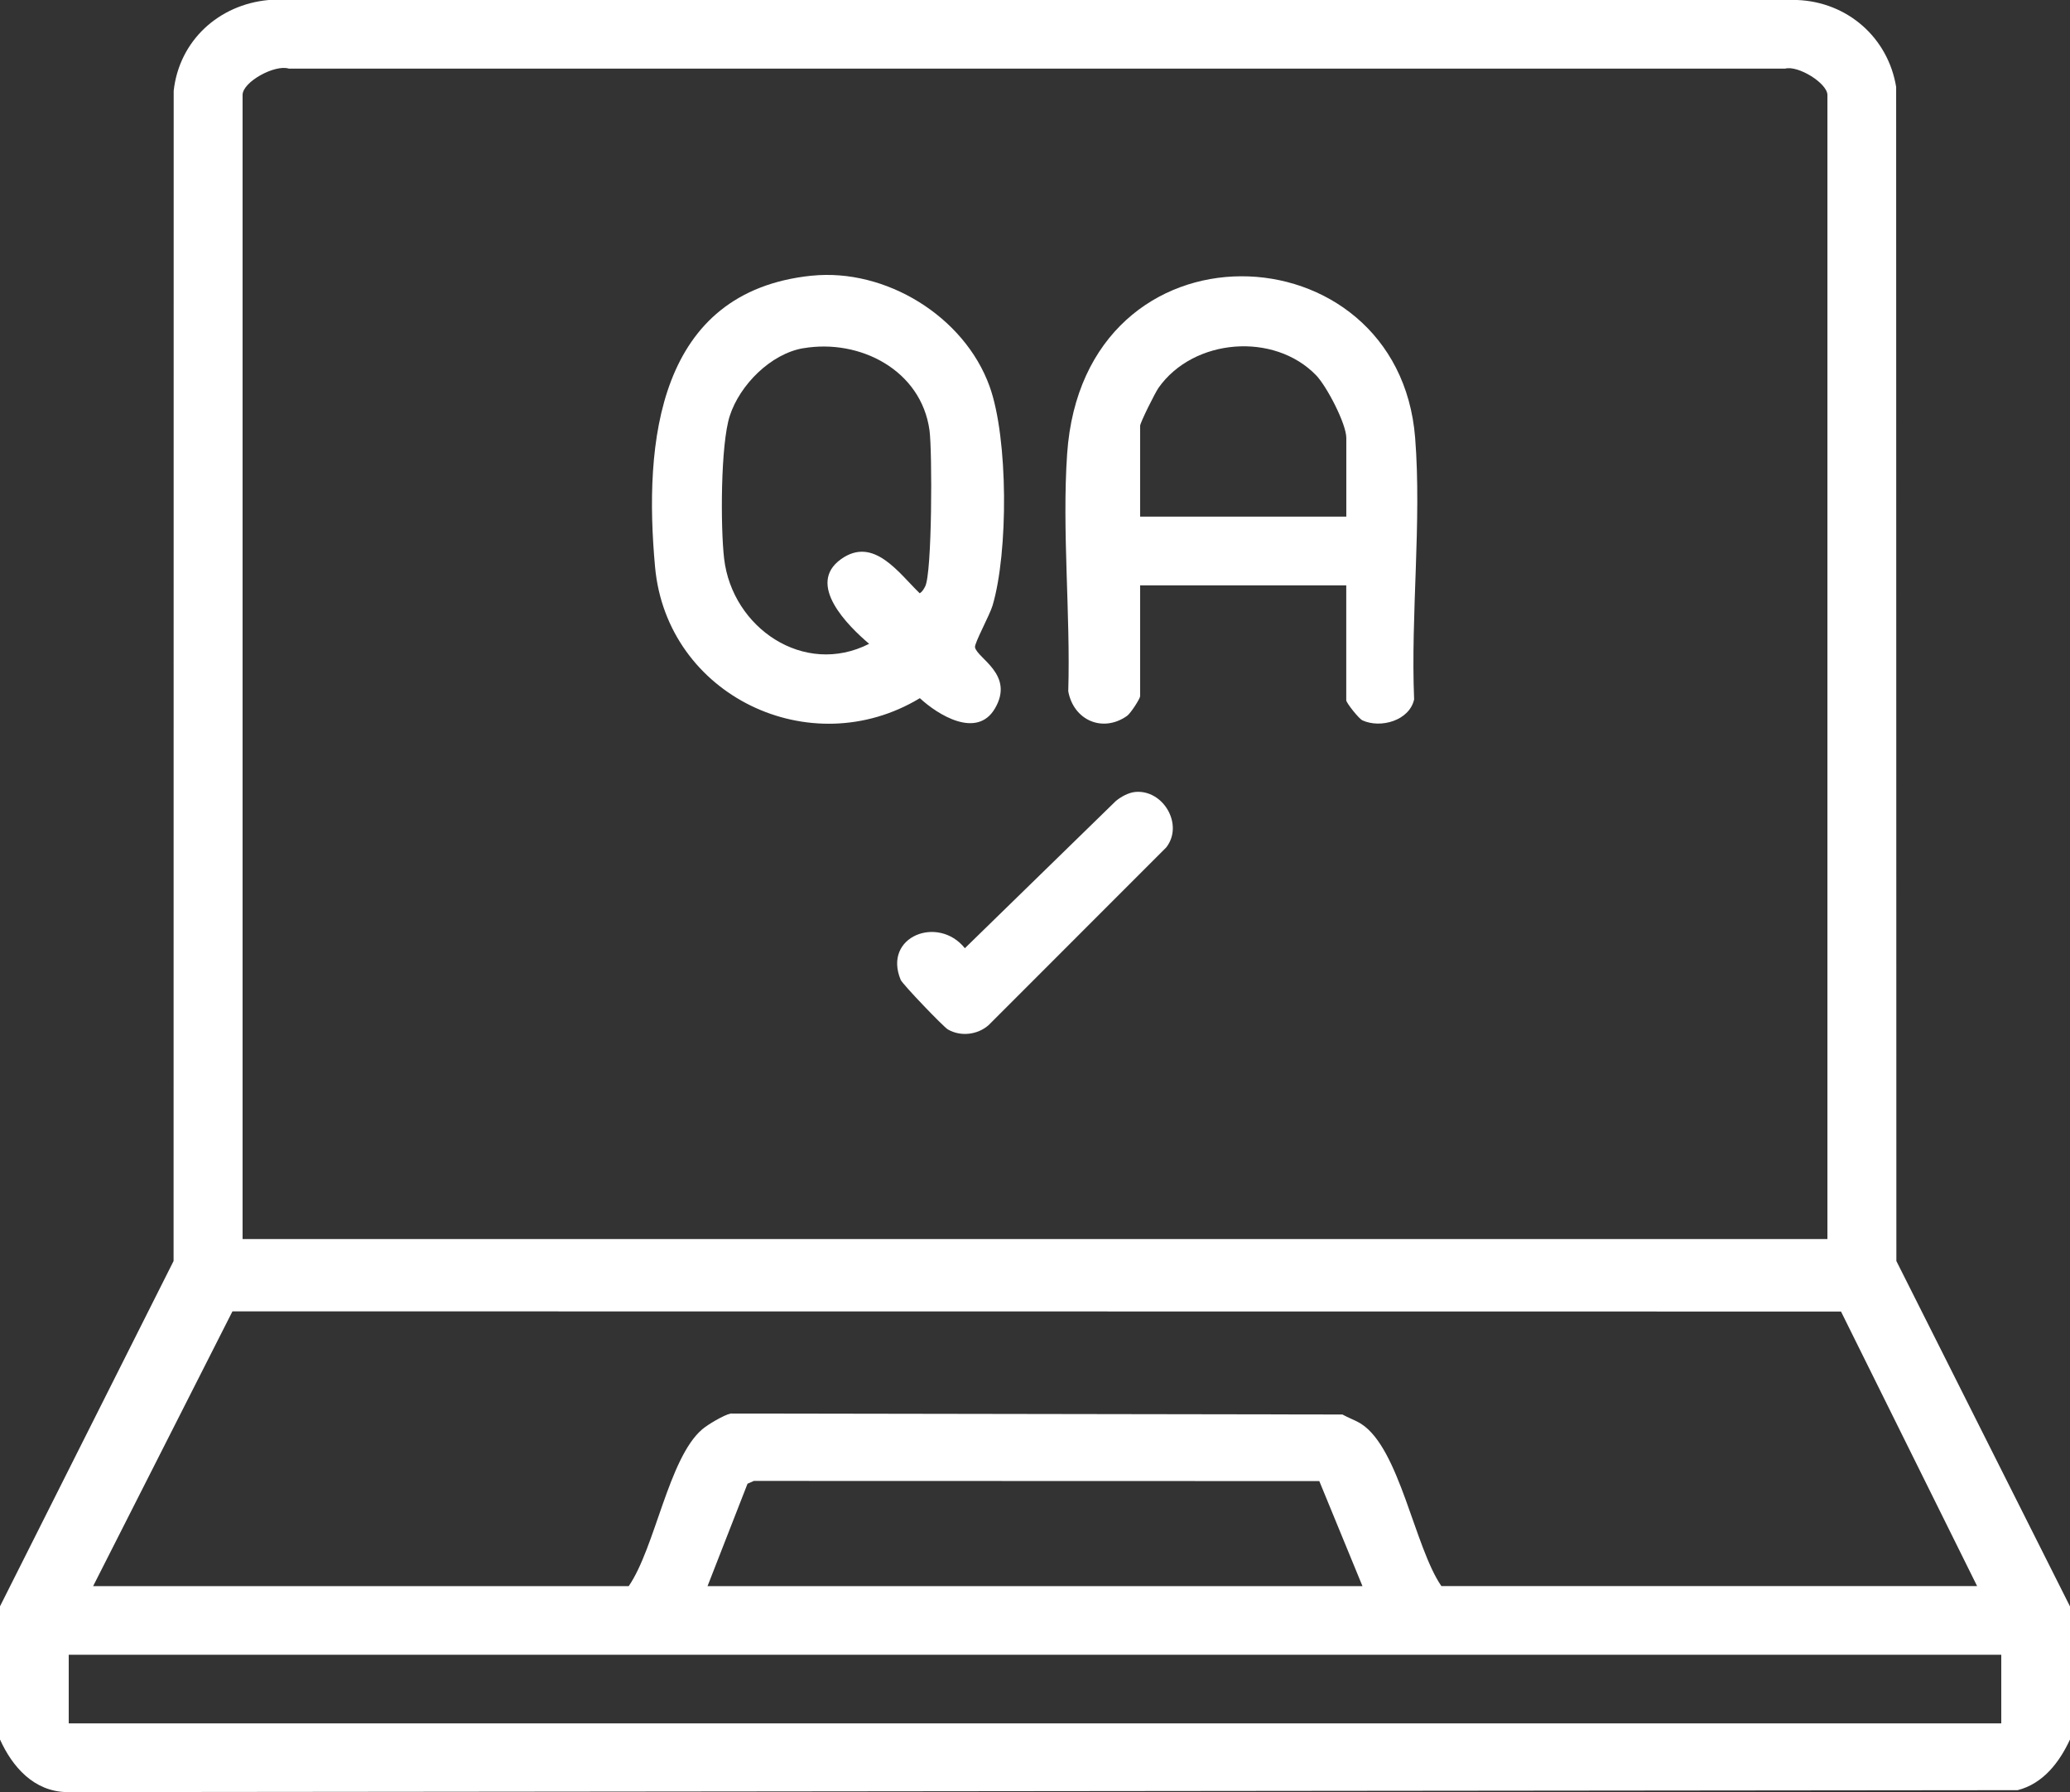 <svg xmlns="http://www.w3.org/2000/svg" id="Layer_2" data-name="Layer 2" viewBox="0 0 384 332.41"><rect x="0" y="0" width="384" height="332.41" fill="#333333" stroke="none"/><defs><style>      .cls-1 {        fill: #fff;      }    </style></defs><g id="Layer_1-2" data-name="Layer 1"><path class="cls-1" d="M384,297.95v24.7c-1.95,4.21-4.97,8.19-9.71,9.4l-361.95.36c-6.08-.14-10.05-4.69-12.34-9.76v-24.7l32.2-64.05.02-217.06C33.26,7.53,40.58.85,49.84,0h283.56c9.32.37,16.84,6.97,18.35,16.12l.04,217.78,32.2,64.05ZM339,229.83V17.62c0-2.17-5.45-5.55-7.85-4.89H53.59c-2.57-.83-8.59,2.44-8.59,4.89v212.21h294ZM17.25,294.21h99.38c4.92-7.16,7.39-23.73,13.62-29.08,1.03-.88,4.03-2.68,5.3-2.94l113.48.18c1.1.63,2.44,1.07,3.5,1.75,7.11,4.58,9.89,22.87,14.86,30.08h99.38l-25.25-50.93-298.4-.03-25.84,50.96ZM131.25,294.21h121.5l-8.01-19.49-104.9-.03-1.17.52-7.42,19ZM371.25,306.93H12.75v12.73h358.5v-12.73Z"></path><path class="cls-1" d="M150.58,51.14c13.69-1.41,28.32,7.53,33,20.54,3.48,9.68,3.47,30.78.55,40.63-.52,1.77-3.4,7.02-3.26,7.75.39,2.05,7.42,5.07,3.68,11.38-3.34,5.64-10.56,1.17-13.91-1.94-20.3,12.26-46.93-.45-49.12-24.32-2.13-23.14.43-51.1,29.07-54.05ZM149.05,64.58c-6.06,1.02-11.81,6.81-13.67,12.55-1.72,5.3-1.73,20.67-1.05,26.49,1.5,12.83,14.81,21.95,26.9,15.8-3.89-3.31-11.75-11.03-5.22-15.7,6.06-4.34,10.74,2.61,14.61,6.33.49-.32.72-.75.99-1.24,1.32-2.38,1.34-25.19.82-28.99-1.53-11.15-12.9-17.01-23.38-15.23Z"></path><path class="cls-1" d="M249.75,108.57h-38.25v20.58c0,.41-1.72,3.14-2.43,3.64-4.51,3.18-9.92.81-10.9-4.57.43-14.34-1.18-29.8-.21-44.02,3.06-44.69,61.45-42.19,64.56-2.99,1.23,15.53-.84,32.81-.19,48.52-.88,3.95-6.22,5.42-9.58,3.89-.68-.31-3.01-3.26-3.01-3.73v-21.33ZM249.75,95.84v-14.6c0-2.64-3.64-9.6-5.6-11.63-7.82-8.08-22.77-6.85-29.23,2.32-.63.89-3.42,6.47-3.42,7.06v16.84h38.25Z"></path><path class="cls-1" d="M210.55,146.9c5.25-.51,9.09,6.08,5.79,10.29l-32.96,32.97c-2.05,1.79-5.15,2.16-7.54.79-.81-.47-8.43-8.4-8.76-9.21-3.34-8.06,6.97-12.03,11.91-5.86l27.99-27.29c.95-.8,2.35-1.56,3.58-1.69Z"></path></g></svg>